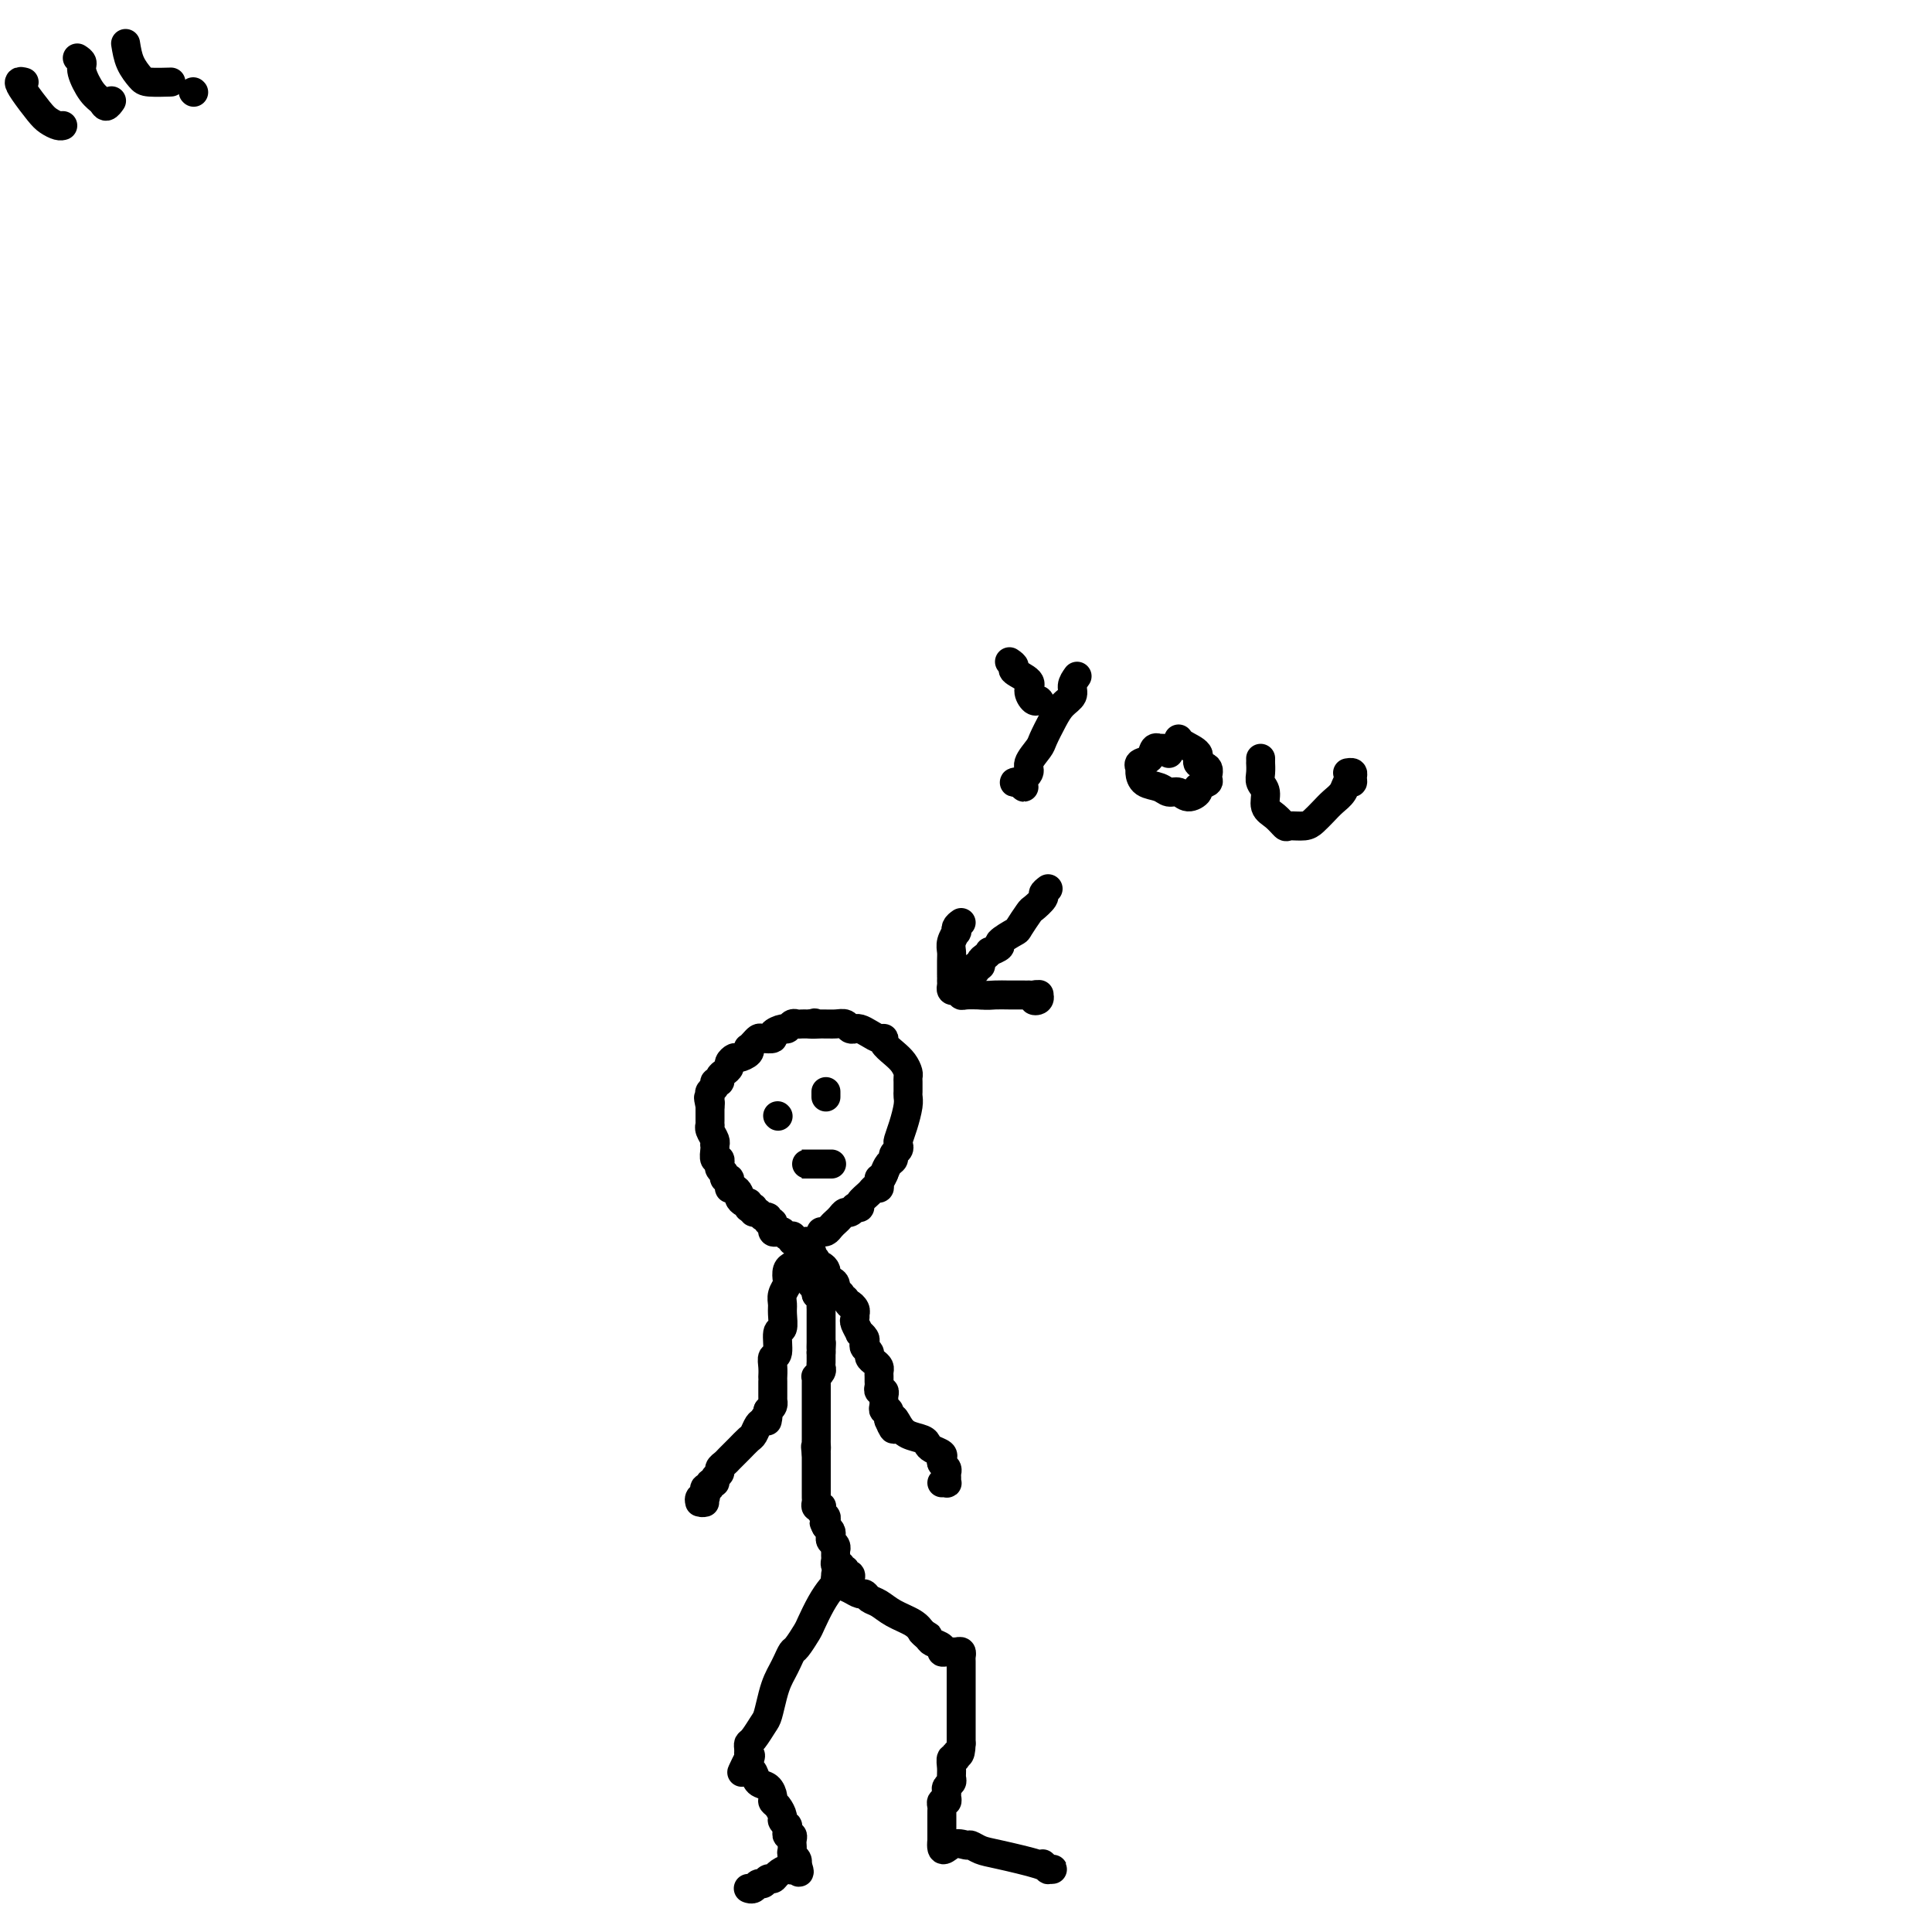 <svg viewBox='0 0 400 400' version='1.1' xmlns='http://www.w3.org/2000/svg' xmlns:xlink='http://www.w3.org/1999/xlink'><g fill='none' stroke='#000000' stroke-width='6' stroke-linecap='round' stroke-linejoin='round'><path d='M173,326c0.005,0.306 0.010,0.611 0,1c-0.010,0.389 -0.034,0.860 0,1c0.034,0.140 0.126,-0.053 0,0c-0.126,0.053 -0.471,0.351 -1,1c-0.529,0.649 -1.241,1.651 -2,3c-0.759,1.349 -1.565,3.047 -2,4c-0.435,0.953 -0.498,1.161 -1,2c-0.502,0.839 -1.444,2.307 -2,3c-0.556,0.693 -0.726,0.610 -1,1c-0.274,0.390 -0.651,1.253 -1,2c-0.349,0.747 -0.670,1.378 -1,2c-0.330,0.622 -0.669,1.235 -1,2c-0.331,0.765 -0.653,1.682 -1,3c-0.347,1.318 -0.720,3.035 -1,4c-0.280,0.965 -0.467,1.177 -1,2c-0.533,0.823 -1.411,2.258 -2,3c-0.589,0.742 -0.890,0.791 -1,1c-0.110,0.209 -0.029,0.578 0,1c0.029,0.422 0.008,0.897 0,1c-0.008,0.103 -0.002,-0.164 0,0c0.002,0.164 0.001,0.761 0,1c-0.001,0.239 -0.000,0.119 0,0'/><path d='M155,364c-2.788,5.832 -0.759,1.412 0,0c0.759,-1.412 0.248,0.184 0,1c-0.248,0.816 -0.234,0.852 0,1c0.234,0.148 0.689,0.407 1,1c0.311,0.593 0.478,1.520 1,2c0.522,0.480 1.398,0.514 2,1c0.602,0.486 0.931,1.425 1,2c0.069,0.575 -0.121,0.785 0,1c0.121,0.215 0.554,0.435 1,1c0.446,0.565 0.904,1.475 1,2c0.096,0.525 -0.172,0.667 0,1c0.172,0.333 0.782,0.859 1,1c0.218,0.141 0.044,-0.103 0,0c-0.044,0.103 0.041,0.553 0,1c-0.041,0.447 -0.207,0.889 0,1c0.207,0.111 0.788,-0.111 1,0c0.212,0.111 0.056,0.555 0,1c-0.056,0.445 -0.011,0.893 0,1c0.011,0.107 -0.011,-0.125 0,0c0.011,0.125 0.055,0.608 0,1c-0.055,0.392 -0.211,0.693 0,1c0.211,0.307 0.788,0.621 1,1c0.212,0.379 0.061,0.823 0,1c-0.061,0.177 -0.030,0.089 0,0'/><path d='M165,386c1.312,3.340 -0.408,0.689 -1,0c-0.592,-0.689 -0.057,0.585 0,1c0.057,0.415 -0.366,-0.028 -1,0c-0.634,0.028 -1.479,0.528 -2,1c-0.521,0.472 -0.717,0.915 -1,1c-0.283,0.085 -0.654,-0.187 -1,0c-0.346,0.187 -0.667,0.835 -1,1c-0.333,0.165 -0.678,-0.152 -1,0c-0.322,0.152 -0.622,0.773 -1,1c-0.378,0.227 -0.833,0.061 -1,0c-0.167,-0.061 -0.045,-0.016 0,0c0.045,0.016 0.013,0.005 0,0c-0.013,-0.005 -0.006,-0.002 0,0'/><path d='M174,327c-0.427,-0.007 -0.855,-0.013 -1,0c-0.145,0.013 -0.008,0.046 0,0c0.008,-0.046 -0.114,-0.171 0,0c0.114,0.171 0.464,0.637 1,1c0.536,0.363 1.259,0.621 2,1c0.741,0.379 1.499,0.878 2,1c0.501,0.122 0.747,-0.133 1,0c0.253,0.133 0.515,0.654 1,1c0.485,0.346 1.192,0.515 2,1c0.808,0.485 1.718,1.284 3,2c1.282,0.716 2.938,1.347 4,2c1.062,0.653 1.531,1.326 2,2'/><path d='M191,338c2.577,1.654 0.518,0.289 0,0c-0.518,-0.289 0.505,0.497 1,1c0.495,0.503 0.462,0.723 1,1c0.538,0.277 1.646,0.610 2,1c0.354,0.390 -0.046,0.837 0,1c0.046,0.163 0.538,0.043 1,0c0.462,-0.043 0.894,-0.008 1,0c0.106,0.008 -0.115,-0.010 0,0c0.115,0.010 0.567,0.048 1,0c0.433,-0.048 0.848,-0.184 1,0c0.152,0.184 0.041,0.687 0,1c-0.041,0.313 -0.011,0.436 0,1c0.011,0.564 0.003,1.569 0,2c-0.003,0.431 -0.001,0.286 0,1c0.001,0.714 0.000,2.286 0,3c-0.000,0.714 -0.000,0.571 0,1c0.000,0.429 0.000,1.431 0,2c-0.000,0.569 -0.000,0.705 0,1c0.000,0.295 0.000,0.749 0,1c-0.000,0.251 -0.000,0.298 0,1c0.000,0.702 0.000,2.058 0,3c-0.000,0.942 -0.000,1.471 0,2'/><path d='M199,361c-0.088,3.325 -0.808,2.137 -1,2c-0.192,-0.137 0.146,0.775 0,1c-0.146,0.225 -0.775,-0.238 -1,0c-0.225,0.238 -0.046,1.177 0,2c0.046,0.823 -0.040,1.530 0,2c0.040,0.470 0.208,0.704 0,1c-0.208,0.296 -0.792,0.653 -1,1c-0.208,0.347 -0.042,0.684 0,1c0.042,0.316 -0.041,0.609 0,1c0.041,0.391 0.207,0.878 0,1c-0.207,0.122 -0.788,-0.122 -1,0c-0.212,0.122 -0.057,0.611 0,1c0.057,0.389 0.015,0.678 0,1c-0.015,0.322 -0.004,0.678 0,1c0.004,0.322 0.001,0.611 0,1c-0.001,0.389 -0.000,0.878 0,1c0.000,0.122 0.000,-0.125 0,0c-0.000,0.125 -0.000,0.621 0,1c0.000,0.379 0.000,0.640 0,1c-0.000,0.360 -0.000,0.817 0,1c0.000,0.183 0.000,0.091 0,0'/><path d='M195,381c-0.338,3.317 0.817,1.609 2,1c1.183,-0.609 2.394,-0.118 3,0c0.606,0.118 0.606,-0.136 1,0c0.394,0.136 1.182,0.664 2,1c0.818,0.336 1.665,0.482 4,1c2.335,0.518 6.157,1.408 8,2c1.843,0.592 1.705,0.887 2,1c0.295,0.113 1.021,0.044 1,0c-0.021,-0.044 -0.789,-0.063 -1,0c-0.211,0.063 0.136,0.209 0,0c-0.136,-0.209 -0.753,-0.774 -1,-1c-0.247,-0.226 -0.123,-0.113 0,0'/><path d='M176,327c0.121,-0.452 0.242,-0.905 0,-1c-0.242,-0.095 -0.849,0.167 -1,0c-0.151,-0.167 0.152,-0.762 0,-1c-0.152,-0.238 -0.759,-0.119 -1,0c-0.241,0.119 -0.117,0.240 0,0c0.117,-0.240 0.228,-0.839 0,-1c-0.228,-0.161 -0.793,0.115 -1,0c-0.207,-0.115 -0.054,-0.622 0,-1c0.054,-0.378 0.011,-0.626 0,-1c-0.011,-0.374 0.011,-0.874 0,-1c-0.011,-0.126 -0.055,0.121 0,0c0.055,-0.121 0.208,-0.610 0,-1c-0.208,-0.390 -0.777,-0.682 -1,-1c-0.223,-0.318 -0.098,-0.663 0,-1c0.098,-0.337 0.171,-0.668 0,-1c-0.171,-0.332 -0.585,-0.666 -1,-1'/><path d='M171,316c-0.769,-1.654 -0.192,-0.289 0,0c0.192,0.289 -0.000,-0.497 0,-1c0.000,-0.503 0.192,-0.722 0,-1c-0.192,-0.278 -0.770,-0.613 -1,-1c-0.230,-0.387 -0.114,-0.825 0,-1c0.114,-0.175 0.227,-0.089 0,0c-0.227,0.089 -0.793,0.179 -1,0c-0.207,-0.179 -0.056,-0.626 0,-1c0.056,-0.374 0.015,-0.674 0,-1c-0.015,-0.326 -0.004,-0.679 0,-1c0.004,-0.321 0.001,-0.611 0,-1c-0.001,-0.389 -0.000,-0.877 0,-1c0.000,-0.123 0.000,0.121 0,0c-0.000,-0.121 -0.000,-0.606 0,-1c0.000,-0.394 0.000,-0.697 0,-1c-0.000,-0.303 -0.000,-0.606 0,-1c0.000,-0.394 0.000,-0.879 0,-1c-0.000,-0.121 -0.000,0.121 0,0c0.000,-0.121 0.000,-0.606 0,-1c-0.000,-0.394 -0.000,-0.697 0,-1'/><path d='M169,301c-0.309,-2.503 -0.083,-1.261 0,-1c0.083,0.261 0.022,-0.458 0,-1c-0.022,-0.542 -0.006,-0.906 0,-1c0.006,-0.094 0.002,0.081 0,0c-0.002,-0.081 -0.000,-0.417 0,-1c0.000,-0.583 0.000,-1.413 0,-2c-0.000,-0.587 -0.000,-0.930 0,-1c0.000,-0.070 0.000,0.135 0,0c-0.000,-0.135 -0.000,-0.610 0,-1c0.000,-0.390 0.000,-0.696 0,-1c-0.000,-0.304 -0.000,-0.606 0,-1c0.000,-0.394 0.000,-0.879 0,-1c-0.000,-0.121 -0.000,0.123 0,0c0.000,-0.123 0.000,-0.611 0,-1c-0.000,-0.389 -0.001,-0.678 0,-1c0.001,-0.322 0.004,-0.678 0,-1c-0.004,-0.322 -0.015,-0.611 0,-1c0.015,-0.389 0.057,-0.877 0,-1c-0.057,-0.123 -0.211,0.121 0,0c0.211,-0.121 0.789,-0.606 1,-1c0.211,-0.394 0.057,-0.697 0,-1c-0.057,-0.303 -0.015,-0.607 0,-1c0.015,-0.393 0.004,-0.875 0,-1c-0.004,-0.125 -0.001,0.107 0,0c0.001,-0.107 0.001,-0.554 0,-1'/><path d='M170,280c0.155,-3.426 0.041,-1.492 0,-1c-0.041,0.492 -0.011,-0.460 0,-1c0.011,-0.540 0.003,-0.670 0,-1c-0.003,-0.330 -0.001,-0.862 0,-1c0.001,-0.138 0.000,0.117 0,0c-0.000,-0.117 -0.000,-0.605 0,-1c0.000,-0.395 0.000,-0.697 0,-1c-0.000,-0.303 -0.000,-0.606 0,-1c0.000,-0.394 0.001,-0.879 0,-1c-0.001,-0.121 -0.003,0.122 0,0c0.003,-0.122 0.011,-0.610 0,-1c-0.011,-0.390 -0.041,-0.682 0,-1c0.041,-0.318 0.155,-0.662 0,-1c-0.155,-0.338 -0.577,-0.669 -1,-1'/><path d='M169,268c-0.171,-1.808 -0.098,-0.330 0,0c0.098,0.330 0.223,-0.490 0,-1c-0.223,-0.510 -0.792,-0.710 -1,-1c-0.208,-0.290 -0.056,-0.669 0,-1c0.056,-0.331 0.015,-0.613 0,-1c-0.015,-0.387 -0.004,-0.877 0,-1c0.004,-0.123 0.001,0.122 0,0c-0.001,-0.122 -0.000,-0.610 0,-1c0.000,-0.390 0.000,-0.682 0,-1c-0.000,-0.318 -0.000,-0.662 0,-1c0.000,-0.338 0.000,-0.669 0,-1'/><path d='M168,259c-0.138,-1.154 0.018,0.460 0,1c-0.018,0.540 -0.211,0.004 0,0c0.211,-0.004 0.826,0.524 1,1c0.174,0.476 -0.094,0.901 0,1c0.094,0.099 0.551,-0.130 1,0c0.449,0.130 0.890,0.617 1,1c0.110,0.383 -0.110,0.663 0,1c0.110,0.337 0.551,0.731 1,1c0.449,0.269 0.908,0.415 1,1c0.092,0.585 -0.181,1.610 0,2c0.181,0.390 0.818,0.143 1,0c0.182,-0.143 -0.091,-0.184 0,0c0.091,0.184 0.545,0.592 1,1'/><path d='M175,269c1.249,1.730 0.871,1.055 1,1c0.129,-0.055 0.766,0.509 1,1c0.234,0.491 0.067,0.910 0,1c-0.067,0.090 -0.033,-0.148 0,0c0.033,0.148 0.065,0.684 0,1c-0.065,0.316 -0.227,0.413 0,1c0.227,0.587 0.844,1.663 1,2c0.156,0.337 -0.151,-0.064 0,0c0.151,0.064 0.758,0.595 1,1c0.242,0.405 0.120,0.686 0,1c-0.120,0.314 -0.239,0.661 0,1c0.239,0.339 0.834,0.668 1,1c0.166,0.332 -0.099,0.666 0,1c0.099,0.334 0.562,0.667 1,1c0.438,0.333 0.850,0.666 1,1c0.150,0.334 0.039,0.668 0,1c-0.039,0.332 -0.007,0.663 0,1c0.007,0.337 -0.012,0.682 0,1c0.012,0.318 0.056,0.611 0,1c-0.056,0.389 -0.211,0.874 0,1c0.211,0.126 0.789,-0.107 1,0c0.211,0.107 0.056,0.555 0,1c-0.056,0.445 -0.011,0.889 0,1c0.011,0.111 -0.011,-0.111 0,0c0.011,0.111 0.055,0.555 0,1c-0.055,0.445 -0.211,0.893 0,1c0.211,0.107 0.788,-0.125 1,0c0.212,0.125 0.061,0.607 0,1c-0.061,0.393 -0.030,0.696 0,1'/><path d='M184,294c1.579,3.836 1.025,0.926 1,0c-0.025,-0.926 0.478,0.133 1,1c0.522,0.867 1.061,1.542 2,2c0.939,0.458 2.276,0.700 3,1c0.724,0.300 0.834,0.658 1,1c0.166,0.342 0.388,0.669 1,1c0.612,0.331 1.614,0.666 2,1c0.386,0.334 0.156,0.667 0,1c-0.156,0.333 -0.238,0.667 0,1c0.238,0.333 0.797,0.663 1,1c0.203,0.337 0.051,0.679 0,1c-0.051,0.321 0.000,0.622 0,1c-0.000,0.378 -0.052,0.833 0,1c0.052,0.167 0.206,0.045 0,0c-0.206,-0.045 -0.773,-0.013 -1,0c-0.227,0.013 -0.113,0.006 0,0'/><path d='M167,260c-0.024,-0.542 -0.048,-1.084 0,-1c0.048,0.084 0.167,0.795 0,1c-0.167,0.205 -0.619,-0.096 -1,0c-0.381,0.096 -0.689,0.588 -1,1c-0.311,0.412 -0.623,0.743 -1,1c-0.377,0.257 -0.819,0.439 -1,1c-0.181,0.561 -0.101,1.500 0,2c0.101,0.500 0.224,0.562 0,1c-0.224,0.438 -0.796,1.252 -1,2c-0.204,0.748 -0.040,1.430 0,2c0.040,0.570 -0.046,1.027 0,2c0.046,0.973 0.222,2.462 0,3c-0.222,0.538 -0.844,0.124 -1,1c-0.156,0.876 0.154,3.043 0,4c-0.154,0.957 -0.773,0.703 -1,1c-0.227,0.297 -0.061,1.144 0,2c0.061,0.856 0.016,1.721 0,2c-0.016,0.279 -0.004,-0.026 0,0c0.004,0.026 0.001,0.384 0,1c-0.001,0.616 0.000,1.488 0,2c-0.000,0.512 -0.003,0.662 0,1c0.003,0.338 0.011,0.864 0,1c-0.011,0.136 -0.041,-0.117 0,0c0.041,0.117 0.155,0.605 0,1c-0.155,0.395 -0.577,0.698 -1,1'/><path d='M159,292c-0.416,3.887 0.044,1.604 0,1c-0.044,-0.604 -0.592,0.471 -1,1c-0.408,0.529 -0.676,0.513 -1,1c-0.324,0.487 -0.702,1.478 -1,2c-0.298,0.522 -0.515,0.573 -1,1c-0.485,0.427 -1.239,1.228 -2,2c-0.761,0.772 -1.528,1.516 -2,2c-0.472,0.484 -0.647,0.708 -1,1c-0.353,0.292 -0.883,0.652 -1,1c-0.117,0.348 0.180,0.686 0,1c-0.180,0.314 -0.837,0.605 -1,1c-0.163,0.395 0.166,0.893 0,1c-0.166,0.107 -0.828,-0.178 -1,0c-0.172,0.178 0.147,0.817 0,1c-0.147,0.183 -0.759,-0.091 -1,0c-0.241,0.091 -0.112,0.546 0,1c0.112,0.454 0.209,0.906 0,1c-0.209,0.094 -0.722,-0.171 -1,0c-0.278,0.171 -0.322,0.778 0,1c0.322,0.222 1.010,0.060 1,0c-0.010,-0.060 -0.717,-0.017 -1,0c-0.283,0.017 -0.141,0.009 0,0'/><path d='M167,257c-0.301,0.390 -0.603,0.780 -1,1c-0.397,0.220 -0.890,0.269 -1,0c-0.110,-0.269 0.164,-0.856 0,-1c-0.164,-0.144 -0.765,0.154 -1,0c-0.235,-0.154 -0.104,-0.759 0,-1c0.104,-0.241 0.182,-0.116 0,0c-0.182,0.116 -0.623,0.223 -1,0c-0.377,-0.223 -0.690,-0.777 -1,-1c-0.310,-0.223 -0.618,-0.116 -1,0c-0.382,0.116 -0.838,0.243 -1,0c-0.162,-0.243 -0.028,-0.854 0,-1c0.028,-0.146 -0.048,0.172 0,0c0.048,-0.172 0.220,-0.835 0,-1c-0.220,-0.165 -0.833,0.167 -1,0c-0.167,-0.167 0.113,-0.832 0,-1c-0.113,-0.168 -0.618,0.161 -1,0c-0.382,-0.161 -0.641,-0.813 -1,-1c-0.359,-0.187 -0.817,0.089 -1,0c-0.183,-0.089 -0.092,-0.545 0,-1'/><path d='M156,250c-1.929,-1.078 -1.252,-0.274 -1,0c0.252,0.274 0.078,0.018 0,0c-0.078,-0.018 -0.059,0.203 0,0c0.059,-0.203 0.157,-0.829 0,-1c-0.157,-0.171 -0.568,0.112 -1,0c-0.432,-0.112 -0.886,-0.619 -1,-1c-0.114,-0.381 0.113,-0.637 0,-1c-0.113,-0.363 -0.567,-0.832 -1,-1c-0.433,-0.168 -0.847,-0.035 -1,0c-0.153,0.035 -0.045,-0.028 0,0c0.045,0.028 0.027,0.148 0,0c-0.027,-0.148 -0.064,-0.564 0,-1c0.064,-0.436 0.227,-0.891 0,-1c-0.227,-0.109 -0.846,0.130 -1,0c-0.154,-0.130 0.156,-0.627 0,-1c-0.156,-0.373 -0.778,-0.620 -1,-1c-0.222,-0.380 -0.046,-0.893 0,-1c0.046,-0.107 -0.040,0.192 0,0c0.040,-0.192 0.207,-0.874 0,-1c-0.207,-0.126 -0.786,0.304 -1,0c-0.214,-0.304 -0.061,-1.342 0,-2c0.061,-0.658 0.030,-0.937 0,-1c-0.030,-0.063 -0.061,0.089 0,0c0.061,-0.089 0.212,-0.419 0,-1c-0.212,-0.581 -0.789,-1.412 -1,-2c-0.211,-0.588 -0.057,-0.934 0,-1c0.057,-0.066 0.015,0.147 0,0c-0.015,-0.147 -0.004,-0.655 0,-1c0.004,-0.345 0.001,-0.527 0,-1c-0.001,-0.473 -0.001,-1.236 0,-2'/><path d='M147,229c-0.618,-2.869 -0.161,-1.542 0,-1c0.161,0.542 0.028,0.299 0,0c-0.028,-0.299 0.049,-0.654 0,-1c-0.049,-0.346 -0.224,-0.684 0,-1c0.224,-0.316 0.847,-0.609 1,-1c0.153,-0.391 -0.165,-0.878 0,-1c0.165,-0.122 0.814,0.122 1,0c0.186,-0.122 -0.090,-0.611 0,-1c0.090,-0.389 0.548,-0.678 1,-1c0.452,-0.322 0.899,-0.677 1,-1c0.101,-0.323 -0.145,-0.612 0,-1c0.145,-0.388 0.679,-0.874 1,-1c0.321,-0.126 0.429,0.107 1,0c0.571,-0.107 1.606,-0.554 2,-1c0.394,-0.446 0.146,-0.890 0,-1c-0.146,-0.110 -0.189,0.115 0,0c0.189,-0.115 0.609,-0.569 1,-1c0.391,-0.431 0.753,-0.837 1,-1c0.247,-0.163 0.381,-0.081 1,0c0.619,0.081 1.724,0.162 2,0c0.276,-0.162 -0.277,-0.565 0,-1c0.277,-0.435 1.384,-0.901 2,-1c0.616,-0.099 0.743,0.170 1,0c0.257,-0.170 0.646,-0.778 1,-1c0.354,-0.222 0.672,-0.060 1,0c0.328,0.060 0.665,0.016 1,0c0.335,-0.016 0.667,-0.005 1,0c0.333,0.005 0.666,0.002 1,0'/><path d='M168,212c1.621,-0.463 0.174,-0.120 0,0c-0.174,0.120 0.924,0.018 2,0c1.076,-0.018 2.130,0.048 3,0c0.870,-0.048 1.556,-0.210 2,0c0.444,0.210 0.647,0.791 1,1c0.353,0.209 0.858,0.046 1,0c0.142,-0.046 -0.077,0.026 0,0c0.077,-0.026 0.450,-0.148 1,0c0.550,0.148 1.278,0.568 2,1c0.722,0.432 1.440,0.878 2,1c0.560,0.122 0.963,-0.080 1,0c0.037,0.080 -0.291,0.441 0,1c0.291,0.559 1.202,1.316 2,2c0.798,0.684 1.482,1.297 2,2c0.518,0.703 0.871,1.498 1,2c0.129,0.502 0.034,0.712 0,1c-0.034,0.288 -0.008,0.656 0,1c0.008,0.344 -0.001,0.665 0,1c0.001,0.335 0.011,0.685 0,1c-0.011,0.315 -0.042,0.595 0,1c0.042,0.405 0.156,0.935 0,2c-0.156,1.065 -0.582,2.667 -1,4c-0.418,1.333 -0.829,2.399 -1,3c-0.171,0.601 -0.101,0.738 0,1c0.101,0.262 0.234,0.650 0,1c-0.234,0.350 -0.836,0.661 -1,1c-0.164,0.339 0.110,0.707 0,1c-0.110,0.293 -0.603,0.512 -1,1c-0.397,0.488 -0.699,1.244 -1,2'/><path d='M183,243c-0.996,2.349 -0.987,1.220 -1,1c-0.013,-0.220 -0.050,0.469 0,1c0.050,0.531 0.186,0.902 0,1c-0.186,0.098 -0.695,-0.079 -1,0c-0.305,0.079 -0.407,0.412 -1,1c-0.593,0.588 -1.679,1.429 -2,2c-0.321,0.571 0.121,0.870 0,1c-0.121,0.130 -0.806,0.090 -1,0c-0.194,-0.090 0.103,-0.231 0,0c-0.103,0.231 -0.605,0.835 -1,1c-0.395,0.165 -0.683,-0.110 -1,0c-0.317,0.110 -0.663,0.604 -1,1c-0.337,0.396 -0.665,0.695 -1,1c-0.335,0.305 -0.678,0.618 -1,1c-0.322,0.382 -0.622,0.834 -1,1c-0.378,0.166 -0.833,0.044 -1,0c-0.167,-0.044 -0.045,-0.012 0,0c0.045,0.012 0.013,0.003 0,0c-0.013,-0.003 -0.006,-0.002 0,0'/><path d='M161,231c0.000,0.000 0.100,0.100 0.1,0.1'/><path d='M171,227c0.000,-0.533 0.000,-1.067 0,-1c0.000,0.067 0.000,0.733 0,1c-0.000,0.267 0.000,0.133 0,0'/><path d='M167,241c-0.504,0.000 -1.008,0.000 -1,0c0.008,0.000 0.527,0.000 1,0c0.473,-0.000 0.900,-0.000 1,0c0.100,0.000 -0.127,0.000 0,0c0.127,0.000 0.610,0.000 1,0c0.390,0.000 0.689,-0.000 1,0c0.311,0.000 0.633,0.000 1,0c0.367,0.000 0.779,0.000 1,0c0.221,0.000 0.252,0.000 0,0c-0.252,0.000 -0.786,-0.000 -1,0c-0.214,0.000 -0.107,0.000 0,0'/><path d='M209,137c0.515,0.358 1.031,0.716 1,1c-0.031,0.284 -0.607,0.493 0,1c0.607,0.507 2.398,1.313 3,2c0.602,0.687 0.014,1.256 0,2c-0.014,0.744 0.546,1.663 1,2c0.454,0.337 0.802,0.090 1,0c0.198,-0.090 0.246,-0.024 0,0c-0.246,0.024 -0.784,0.007 -1,0c-0.216,-0.007 -0.108,-0.003 0,0'/><path d='M223,140c-0.471,0.663 -0.942,1.326 -1,2c-0.058,0.674 0.298,1.359 0,2c-0.298,0.641 -1.251,1.239 -2,2c-0.749,0.761 -1.295,1.684 -2,3c-0.705,1.316 -1.570,3.026 -2,4c-0.430,0.974 -0.426,1.214 -1,2c-0.574,0.786 -1.728,2.120 -2,3c-0.272,0.880 0.336,1.306 0,2c-0.336,0.694 -1.616,1.655 -2,2c-0.384,0.345 0.128,0.075 0,0c-0.128,-0.075 -0.896,0.046 -1,0c-0.104,-0.046 0.457,-0.260 1,0c0.543,0.260 1.069,0.993 1,1c-0.069,0.007 -0.734,-0.712 -1,-1c-0.266,-0.288 -0.133,-0.144 0,0'/><path d='M242,156c-0.302,-0.419 -0.605,-0.837 -1,-1c-0.395,-0.163 -0.884,-0.069 -1,0c-0.116,0.069 0.141,0.113 0,0c-0.141,-0.113 -0.679,-0.382 -1,0c-0.321,0.382 -0.425,1.416 -1,2c-0.575,0.584 -1.623,0.720 -2,1c-0.377,0.280 -0.085,0.706 0,1c0.085,0.294 -0.038,0.456 0,1c0.038,0.544 0.236,1.471 1,2c0.764,0.529 2.094,0.661 3,1c0.906,0.339 1.390,0.887 2,1c0.610,0.113 1.348,-0.208 2,0c0.652,0.208 1.218,0.943 2,1c0.782,0.057 1.781,-0.566 2,-1c0.219,-0.434 -0.342,-0.679 0,-1c0.342,-0.321 1.587,-0.719 2,-1c0.413,-0.281 -0.005,-0.446 0,-1c0.005,-0.554 0.432,-1.498 0,-2c-0.432,-0.502 -1.723,-0.562 -2,-1c-0.277,-0.438 0.462,-1.256 0,-2c-0.462,-0.744 -2.124,-1.416 -3,-2c-0.876,-0.584 -0.967,-1.080 -1,-1c-0.033,0.080 -0.010,0.737 0,1c0.010,0.263 0.005,0.131 0,0'/><path d='M261,157c0.002,0.470 0.005,0.940 0,1c-0.005,0.060 -0.017,-0.289 0,0c0.017,0.289 0.063,1.218 0,2c-0.063,0.782 -0.234,1.419 0,2c0.234,0.581 0.873,1.108 1,2c0.127,0.892 -0.257,2.148 0,3c0.257,0.852 1.157,1.298 2,2c0.843,0.702 1.629,1.660 2,2c0.371,0.340 0.326,0.061 1,0c0.674,-0.061 2.068,0.098 3,0c0.932,-0.098 1.401,-0.451 2,-1c0.599,-0.549 1.327,-1.295 2,-2c0.673,-0.705 1.290,-1.369 2,-2c0.710,-0.631 1.512,-1.231 2,-2c0.488,-0.769 0.663,-1.709 1,-2c0.337,-0.291 0.836,0.066 1,0c0.164,-0.066 -0.008,-0.554 0,-1c0.008,-0.446 0.194,-0.851 0,-1c-0.194,-0.149 -0.770,-0.043 -1,0c-0.230,0.043 -0.115,0.021 0,0'/><path d='M217,184c-0.479,0.368 -0.959,0.736 -1,1c-0.041,0.264 0.356,0.423 0,1c-0.356,0.577 -1.466,1.573 -2,2c-0.534,0.427 -0.491,0.285 -1,1c-0.509,0.715 -1.570,2.287 -2,3c-0.430,0.713 -0.230,0.569 -1,1c-0.770,0.431 -2.510,1.439 -3,2c-0.490,0.561 0.271,0.675 0,1c-0.271,0.325 -1.574,0.862 -2,1c-0.426,0.138 0.026,-0.122 0,0c-0.026,0.122 -0.529,0.625 -1,1c-0.471,0.375 -0.911,0.623 -1,1c-0.089,0.377 0.172,0.885 0,1c-0.172,0.115 -0.777,-0.161 -1,0c-0.223,0.161 -0.064,0.760 0,1c0.064,0.240 0.032,0.120 0,0'/><path d='M199,191c-0.415,0.297 -0.829,0.594 -1,1c-0.171,0.406 -0.098,0.922 0,1c0.098,0.078 0.223,-0.283 0,0c-0.223,0.283 -0.792,1.210 -1,2c-0.208,0.790 -0.056,1.444 0,2c0.056,0.556 0.015,1.013 0,2c-0.015,0.987 -0.005,2.503 0,3c0.005,0.497 0.004,-0.024 0,0c-0.004,0.024 -0.011,0.594 0,1c0.011,0.406 0.041,0.648 0,1c-0.041,0.352 -0.153,0.812 0,1c0.153,0.188 0.571,0.103 1,0c0.429,-0.103 0.867,-0.223 1,0c0.133,0.223 -0.041,0.791 0,1c0.041,0.209 0.297,0.060 1,0c0.703,-0.060 1.851,-0.030 3,0'/><path d='M203,206c1.470,0.155 2.144,0.041 3,0c0.856,-0.041 1.892,-0.011 3,0c1.108,0.011 2.286,0.002 3,0c0.714,-0.002 0.963,0.003 1,0c0.037,-0.003 -0.138,-0.014 0,0c0.138,0.014 0.591,0.053 1,0c0.409,-0.053 0.775,-0.196 1,0c0.225,0.196 0.308,0.733 0,1c-0.308,0.267 -1.006,0.264 -1,0c0.006,-0.264 0.716,-0.790 1,-1c0.284,-0.210 0.142,-0.105 0,0'/><path d='M5,17c-0.457,-0.119 -0.915,-0.238 -1,0c-0.085,0.238 0.201,0.834 1,2c0.799,1.166 2.109,2.901 3,4c0.891,1.099 1.363,1.563 2,2c0.637,0.437 1.441,0.849 2,1c0.559,0.151 0.874,0.043 1,0c0.126,-0.043 0.063,-0.022 0,0'/><path d='M16,12c0.469,0.304 0.937,0.608 1,1c0.063,0.392 -0.281,0.872 0,2c0.281,1.128 1.186,2.905 2,4c0.814,1.095 1.538,1.510 2,2c0.462,0.490 0.663,1.055 1,1c0.337,-0.055 0.811,-0.730 1,-1c0.189,-0.270 0.095,-0.135 0,0'/><path d='M26,9c0.224,1.381 0.449,2.762 1,4c0.551,1.238 1.429,2.332 2,3c0.571,0.668 0.833,0.911 2,1c1.167,0.089 3.237,0.024 4,0c0.763,-0.024 0.218,-0.007 0,0c-0.218,0.007 -0.109,0.003 0,0'/><path d='M40,19c0.000,0.000 0.100,0.100 0.1,0.1'/></g>
</svg>